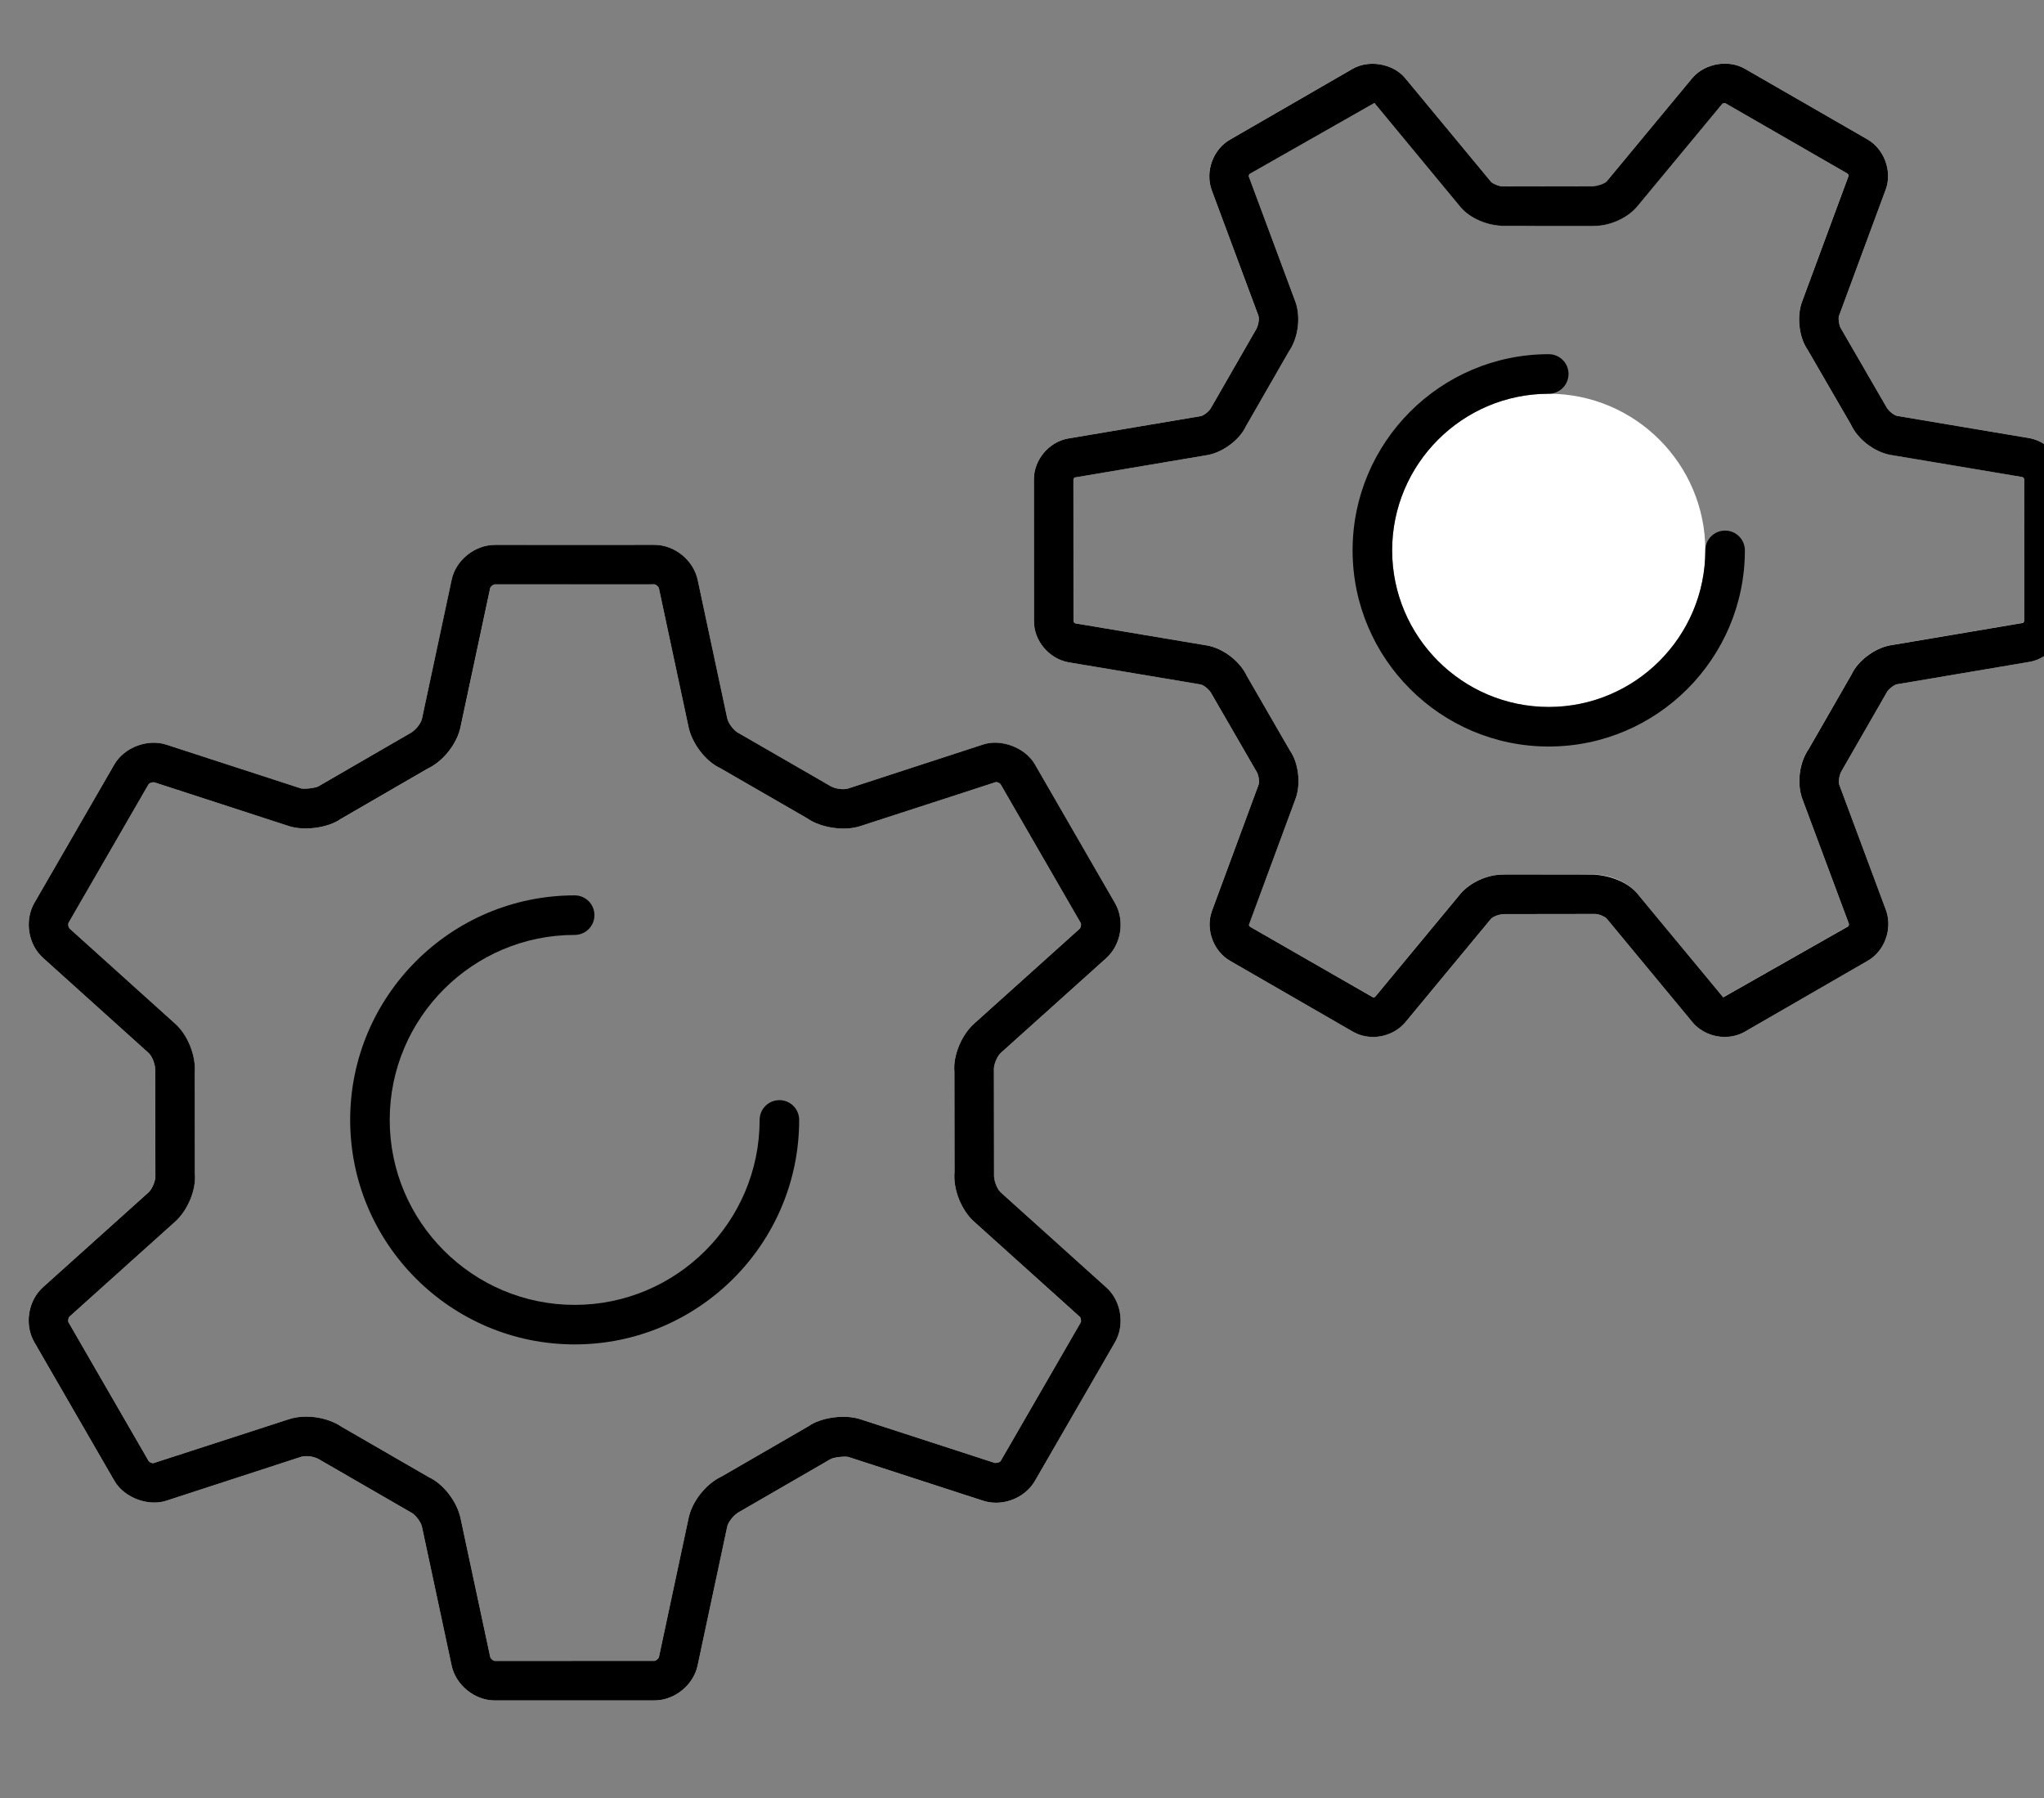 <?xml version="1.0" encoding="utf-8"?>
<!-- Generator: Adobe Illustrator 16.0.0, SVG Export Plug-In . SVG Version: 6.00 Build 0)  -->
<!DOCTYPE svg PUBLIC "-//W3C//DTD SVG 1.1//EN" "http://www.w3.org/Graphics/SVG/1.1/DTD/svg11.dtd">
<svg version="1.1" id="Ebene_1" xmlns="http://www.w3.org/2000/svg" xmlns:xlink="http://www.w3.org/1999/xlink" x="0px" y="0px"
	 width="82.696px" height="72.753px" viewBox="0 0 82.696 72.753" enable-background="new 0 0 82.696 72.753" xml:space="preserve">
<rect x="0" y="0" width="82.696" height="72.753" fill="#808080" stroke="none"/>
<g>
	<path fill="#FFFFFF" d="M55.555,41.948c-0.295,0-0.579-0.075-0.823-0.216l-4.963-2.858c-0.669-0.389-0.998-1.264-0.751-1.993
		l1.906-5.149c0.036-0.107-0.006-0.399-0.083-0.51l-1.818-3.141c-0.089-0.184-0.322-0.367-0.45-0.392l-5.368-0.901
		c-0.778-0.153-1.372-0.875-1.374-1.646l-0.003-5.752c0-0.773,0.594-1.496,1.351-1.645l5.414-0.914
		c0.106-0.021,0.341-0.205,0.396-0.324l1.809-3.148c0.113-0.167,0.155-0.463,0.112-0.587l-1.897-5.105
		c-0.258-0.75,0.07-1.626,0.74-2.013l4.969-2.871c0.654-0.377,1.607-0.216,2.101,0.348l3.502,4.226
		c0.062,0.07,0.309,0.182,0.466,0.182l3.646-0.006c0.259,0.022,0.491-0.108,0.566-0.196l3.473-4.193
		c0.518-0.591,1.464-0.741,2.114-0.365l4.964,2.861c0.669,0.384,0.999,1.259,0.751,1.991l-1.905,5.15
		c-0.035,0.104,0.008,0.402,0.083,0.51l1.817,3.142c0.088,0.181,0.323,0.366,0.452,0.391l5.369,0.902
		c0.78,0.153,1.374,0.875,1.374,1.648l0.002,5.75c0,0.773-0.594,1.496-1.352,1.645l-5.41,0.915c-0.11,0.022-0.342,0.204-0.398,0.326
		l-1.811,3.146c-0.114,0.168-0.156,0.463-0.113,0.588l1.899,5.105c0.259,0.752-0.07,1.628-0.742,2.014l-4.969,2.87
		c-0.246,0.141-0.529,0.215-0.823,0.215l0,0c-0.491,0-0.968-0.21-1.277-0.562l-3.502-4.229c-0.062-0.069-0.309-0.182-0.466-0.182
		l-3.646,0.005c-0.003,0-0.007,0-0.011,0c-0.24,0-0.48,0.11-0.556,0.196l-3.472,4.193C56.524,41.738,56.046,41.948,55.555,41.948z
		 M55.604,4.166l-5.051,2.871c-0.016,0.013-0.037,0.069-0.033,0.095l1.896,5.1c0.216,0.629,0.1,1.455-0.271,1.983l-1.738,3.026
		c-0.238,0.522-0.895,1.038-1.527,1.163l-5.414,0.914c0.003,0.004-0.035,0.05-0.039,0.076l0.003,5.746
		c0.004,0.02,0.042,0.067,0.067,0.076l5.361,0.9c0.656,0.128,1.312,0.644,1.583,1.231l1.747,3.017
		c0.332,0.47,0.45,1.295,0.243,1.904l-1.906,5.148c0.005,0,0.027,0.059,0.048,0.076l4.981,2.857c0.037,0,0.068-0.013,0.078-0.021
		l3.468-4.189c0.399-0.456,1.092-0.762,1.699-0.762c0.023,0,0.132,0.005,0.155,0.007l3.491-0.005c0.004,0,0.008,0,0.012,0
		c0.688,0,1.374,0.304,1.756,0.739l3.503,4.229l5.053-2.872c0.017-0.014,0.037-0.068,0.033-0.093l-1.898-5.101
		c-0.217-0.631-0.099-1.458,0.272-1.986l1.739-3.023c0.24-0.523,0.896-1.038,1.528-1.162l5.41-0.915
		c-0.002-0.004,0.037-0.051,0.041-0.077l-0.002-5.745c-0.004-0.02-0.043-0.066-0.067-0.076l-5.363-0.9
		c-0.653-0.128-1.311-0.643-1.583-1.227l-1.747-3.021c-0.333-0.47-0.45-1.295-0.242-1.904l1.904-5.148
		c-0.005,0-0.025-0.057-0.046-0.074l-4.959-2.858l-0.103,0.021L66.22,8.372c-0.398,0.456-1.091,0.762-1.698,0.762
		c-0.023,0-0.134-0.005-0.157-0.007l-3.488,0.005c-0.005,0-0.009,0-0.013,0c-0.689,0-1.376-0.305-1.758-0.741L55.604,4.166z
		 M62.659,15.929c-3.493,0-6.335,2.842-6.335,6.335s2.842,6.335,6.335,6.335s6.335-2.842,6.335-6.335S66.152,15.929,62.659,15.929z"
		/>
</g>
<g>
	<g>
		<path fill="#FFFFFF" d="M20.02,68.793L20.02,68.793c-0.824,0-1.594-0.633-1.754-1.441l-1.193-5.58
			c-0.041-0.206-0.278-0.509-0.457-0.592l-3.644-2.104c-0.148-0.1-0.362-0.167-0.582-0.167c-0.119,0-0.187,0.021-0.204,0.026
			l-5.445,1.773c-0.718,0.248-1.71-0.102-2.114-0.8l-3.241-5.611c-0.412-0.715-0.249-1.699,0.373-2.24l4.244-3.813
			c0.157-0.138,0.3-0.494,0.283-0.689L6.28,43.35c0.02-0.267-0.124-0.625-0.272-0.755l-4.256-3.834
			c-0.611-0.536-0.773-1.52-0.362-2.232l3.234-5.599c0.405-0.698,1.359-1.06,2.126-0.797l5.425,1.762
			c0.1,0.034,0.604-0.004,0.74-0.101l3.64-2.106c0.242-0.116,0.48-0.419,0.519-0.612l1.196-5.602
			c0.158-0.796,0.928-1.429,1.751-1.429l6.455-0.002c0.824,0,1.594,0.633,1.754,1.44l1.192,5.582
			c0.041,0.205,0.28,0.509,0.459,0.593l3.642,2.101c0.149,0.101,0.363,0.168,0.582,0.168c0.119,0,0.187-0.02,0.205-0.026
			l5.445-1.775c0.721-0.246,1.711,0.103,2.114,0.801l3.24,5.611c0.412,0.715,0.248,1.699-0.372,2.24l-4.243,3.813
			c-0.157,0.137-0.301,0.496-0.284,0.692l0.004,4.204c-0.02,0.267,0.125,0.625,0.273,0.755l4.257,3.834
			c0.613,0.533,0.776,1.519,0.361,2.232l-3.234,5.599c-0.312,0.54-0.93,0.888-1.575,0.888l0,0c-0.19,0-0.376-0.03-0.551-0.09
			l-5.425-1.762c-0.102-0.033-0.602,0.003-0.739,0.099l-3.643,2.106c-0.238,0.114-0.48,0.423-0.518,0.612l-1.195,5.603
			c-0.158,0.797-0.929,1.43-1.751,1.43L20.02,68.793z M12.391,57.31c0.527,0,1.065,0.156,1.44,0.419l3.521,2.033
			c0.581,0.266,1.149,0.989,1.287,1.688l1.193,5.579c0.015,0.076,0.122,0.164,0.187,0.164l6.456-0.002
			c0.063,0,0.172-0.09,0.185-0.153l1.195-5.603c0.136-0.686,0.704-1.408,1.348-1.707l3.519-2.035
			c0.469-0.338,1.449-0.495,2.106-0.27l5.424,1.762c0.124,0.003,0.214-0.044,0.235-0.081l3.235-5.6
			c0.032-0.057,0.011-0.19-0.038-0.232l-4.258-3.835c-0.526-0.46-0.87-1.313-0.809-2.021l-0.004-4.065
			c-0.059-0.639,0.285-1.492,0.819-1.959l4.242-3.813c0.058-0.051,0.08-0.187,0.048-0.244l-3.24-5.61
			c-0.021-0.035-0.104-0.087-0.189-0.087l-5.479,1.779c-0.623,0.214-1.593,0.082-2.154-0.312l-3.521-2.031
			c-0.582-0.269-1.148-0.992-1.287-1.688l-1.192-5.582c-0.015-0.075-0.122-0.164-0.187-0.164l-6.455,0.002
			c-0.065,0-0.172,0.088-0.185,0.152l-1.196,5.603c-0.136,0.686-0.705,1.409-1.349,1.708l-3.517,2.036
			c-0.472,0.337-1.447,0.494-2.105,0.271l-5.425-1.762c-0.136-0.012-0.214,0.044-0.235,0.081l-3.233,5.598
			c-0.033,0.056-0.009,0.193,0.04,0.237l4.255,3.833c0.525,0.459,0.868,1.312,0.807,2.02l0.006,4.064
			c0.06,0.638-0.283,1.491-0.818,1.959L2.82,53.256c-0.058,0.051-0.08,0.186-0.047,0.242l3.241,5.61
			c0.02,0.035,0.104,0.087,0.188,0.087l5.479-1.777C11.885,57.348,12.129,57.31,12.391,57.31z"/>
	</g>
</g>
<g>
	<g>
		<path d="M20.02,68.793L20.02,68.793c-0.824,0-1.595-0.633-1.754-1.441l-1.193-5.58c-0.041-0.206-0.278-0.509-0.457-0.592
			l-3.643-2.104c-0.148-0.1-0.363-0.167-0.582-0.167c-0.119,0-0.187,0.021-0.204,0.026l-5.445,1.773
			c-0.718,0.248-1.71-0.102-2.114-0.8l-3.241-5.611c-0.412-0.715-0.249-1.699,0.373-2.24l4.244-3.813
			c0.157-0.138,0.3-0.494,0.283-0.688L6.28,43.35c0.02-0.267-0.124-0.625-0.272-0.755l-4.256-3.834
			c-0.611-0.536-0.773-1.52-0.362-2.232l3.234-5.599c0.404-0.698,1.356-1.059,2.125-0.798l5.425,1.763
			c0.1,0.034,0.604-0.004,0.74-0.101l3.64-2.107c0.243-0.116,0.48-0.418,0.519-0.612l1.196-5.602
			c0.158-0.796,0.929-1.429,1.752-1.429l6.455-0.002c0.823,0,1.594,0.632,1.755,1.439l1.192,5.583
			c0.041,0.205,0.28,0.509,0.459,0.593l3.642,2.101c0.149,0.101,0.362,0.168,0.582,0.168c0.116,0,0.183-0.019,0.206-0.026
			l5.445-1.775c0.72-0.249,1.713,0.103,2.115,0.802l3.239,5.61c0.412,0.714,0.248,1.697-0.371,2.239l-4.244,3.814
			c-0.157,0.137-0.301,0.495-0.284,0.692l0.005,4.204c-0.021,0.267,0.124,0.625,0.272,0.755l4.258,3.834
			c0.613,0.534,0.775,1.519,0.36,2.232l-3.234,5.599c-0.312,0.54-0.93,0.888-1.575,0.888l0,0c-0.19,0-0.376-0.03-0.551-0.09
			l-5.425-1.762c-0.102-0.033-0.602,0.003-0.739,0.099l-3.643,2.106c-0.238,0.114-0.48,0.423-0.518,0.612l-1.195,5.603
			c-0.158,0.797-0.929,1.43-1.751,1.43L20.02,68.793z M12.391,57.31c0.527,0,1.065,0.156,1.44,0.418l3.522,2.034
			c0.581,0.266,1.149,0.99,1.286,1.688l1.193,5.579c0.015,0.076,0.123,0.164,0.188,0.164l6.455-0.002
			c0.063,0,0.172-0.09,0.185-0.153l1.195-5.603c0.136-0.686,0.704-1.408,1.348-1.707l3.519-2.035
			c0.469-0.338,1.449-0.495,2.106-0.27l5.424,1.762c0.124,0.003,0.214-0.044,0.235-0.081l3.235-5.6
			c0.032-0.056,0.01-0.192-0.037-0.233l-4.259-3.834c-0.527-0.461-0.871-1.314-0.808-2.023l-0.005-4.062
			c-0.059-0.639,0.285-1.492,0.819-1.959l4.243-3.814c0.058-0.049,0.079-0.187,0.047-0.243l-3.24-5.61
			c-0.021-0.035-0.105-0.087-0.189-0.087l-5.479,1.779c-0.625,0.214-1.593,0.082-2.154-0.312l-3.521-2.031
			c-0.582-0.269-1.148-0.992-1.287-1.688l-1.192-5.582c-0.015-0.075-0.123-0.164-0.188-0.164l-6.455,0.002
			c-0.065,0-0.173,0.088-0.186,0.152l-1.196,5.602c-0.136,0.687-0.705,1.409-1.35,1.708l-3.516,2.036
			c-0.472,0.337-1.447,0.494-2.105,0.271L6.243,31.65c-0.129-0.011-0.214,0.044-0.235,0.081l-3.233,5.598
			c-0.033,0.056-0.009,0.193,0.04,0.237l4.255,3.833c0.525,0.459,0.868,1.312,0.807,2.02l0.006,4.064
			c0.061,0.637-0.282,1.49-0.818,1.959L2.82,53.256c-0.058,0.051-0.08,0.186-0.047,0.242l3.241,5.61
			c0.02,0.035,0.104,0.087,0.188,0.087l5.479-1.777C11.885,57.348,12.129,57.31,12.391,57.31z"/>
	</g>
	<g>
		<path d="M23.25,54.389c-5.008,0-9.083-4.074-9.083-9.083s4.074-9.083,9.083-9.083c0.442,0,0.8,0.358,0.8,0.8s-0.358,0.8-0.8,0.8
			c-4.126,0-7.483,3.357-7.483,7.484c0,4.126,3.357,7.483,7.483,7.483c4.126,0,7.483-3.357,7.483-7.483c0-0.441,0.358-0.8,0.8-0.8
			s0.8,0.358,0.8,0.8C32.333,50.315,28.259,54.389,23.25,54.389z"/>
	</g>
</g>
<g>
	<g>
		<path d="M55.555,41.95c-0.293,0-0.576-0.074-0.82-0.214l-4.964-2.862c-0.67-0.384-1-1.26-0.75-1.992l1.903-5.148
			c0.036-0.107-0.006-0.4-0.083-0.511l-1.817-3.142c-0.088-0.182-0.322-0.366-0.451-0.391l-5.367-0.901
			c-0.78-0.154-1.374-0.876-1.374-1.648l-0.003-5.75c-0.002-0.772,0.592-1.496,1.351-1.645l5.413-0.914
			c0.107-0.021,0.342-0.206,0.397-0.324l1.809-3.148c0.114-0.169,0.156-0.462,0.113-0.589l-1.898-5.103
			c-0.257-0.752,0.072-1.627,0.742-2.014l4.968-2.87c0.651-0.375,1.606-0.217,2.101,0.348l3.5,4.225
			c0.062,0.07,0.309,0.182,0.466,0.182l3.646-0.006c0.231-0.005,0.491-0.109,0.566-0.195l3.474-4.193
			c0.517-0.591,1.463-0.74,2.113-0.365l4.964,2.86c0.67,0.387,1,1.263,0.75,1.994l-1.904,5.148c-0.035,0.104,0.008,0.402,0.083,0.51
			l1.818,3.142c0.089,0.183,0.322,0.366,0.451,0.391l5.368,0.902c0.78,0.153,1.374,0.875,1.374,1.648l0.002,5.75
			c0.002,0.772-0.591,1.496-1.35,1.645l-5.412,0.915c-0.107,0.021-0.344,0.207-0.399,0.326l-1.809,3.146
			c-0.113,0.167-0.156,0.464-0.113,0.588l1.9,5.104c0.255,0.753-0.073,1.627-0.739,2.013l-4.973,2.871
			c-0.243,0.141-0.528,0.216-0.823,0.216l0,0c-0.491,0-0.969-0.21-1.277-0.563L65,37.158c-0.062-0.071-0.309-0.183-0.467-0.183
			l-3.646,0.005c-0.003,0-0.007,0-0.011,0c-0.24,0-0.481,0.11-0.557,0.196l-3.472,4.193C56.525,41.739,56.047,41.95,55.555,41.95z
			 M55.605,4.167l-5.05,2.871c-0.017,0.014-0.038,0.07-0.033,0.096l1.896,5.099c0.214,0.629,0.098,1.454-0.271,1.982l-1.739,3.027
			c-0.238,0.522-0.895,1.038-1.528,1.163l-5.413,0.914c0.003,0.003-0.035,0.049-0.039,0.075l0.003,5.747
			c0.004,0.021,0.042,0.067,0.066,0.076l5.362,0.9c0.653,0.128,1.31,0.643,1.583,1.228l1.747,3.021
			c0.331,0.469,0.449,1.294,0.242,1.904l-1.904,5.149c0.005,0.001,0.025,0.057,0.045,0.073l4.982,2.86
			c0.038,0,0.069-0.014,0.078-0.021l3.469-4.189c0.399-0.456,1.092-0.762,1.7-0.762l3.646,0.002c0.69,0.025,1.387,0.304,1.771,0.742
			l3.5,4.225l5.054-2.871c0.015-0.013,0.036-0.071,0.032-0.097l-1.898-5.096c-0.216-0.63-0.099-1.456,0.271-1.985l1.739-3.025
			c0.241-0.523,0.897-1.037,1.528-1.162l5.412-0.915c-0.002-0.004,0.035-0.049,0.039-0.075l-0.002-5.747
			c-0.004-0.021-0.042-0.066-0.066-0.076l-5.363-0.9c-0.654-0.128-1.312-0.644-1.582-1.229l-1.748-3.02
			c-0.333-0.47-0.45-1.295-0.242-1.905l1.904-5.148c-0.005-0.001-0.026-0.058-0.047-0.074l-4.959-2.857l-0.1,0.02l-3.47,4.189
			c-0.397,0.455-1.091,0.762-1.698,0.762l-3.646-0.001c-0.005,0-0.009,0-0.013,0c-0.689,0-1.376-0.305-1.758-0.741L55.605,4.167z"/>
	</g>
	<g>
		<path d="M62.659,30.201c-4.376,0-7.936-3.56-7.936-7.936s3.56-7.936,7.936-7.936c0.441,0,0.8,0.358,0.8,0.8s-0.358,0.8-0.8,0.8
			c-3.493,0-6.336,2.842-6.336,6.336s2.843,6.336,6.336,6.336s6.335-2.842,6.335-6.336c0-0.442,0.358-0.8,0.8-0.8s0.8,0.358,0.8,0.8
			C70.593,26.641,67.034,30.201,62.659,30.201z"/>
	</g>
</g>
</svg>
